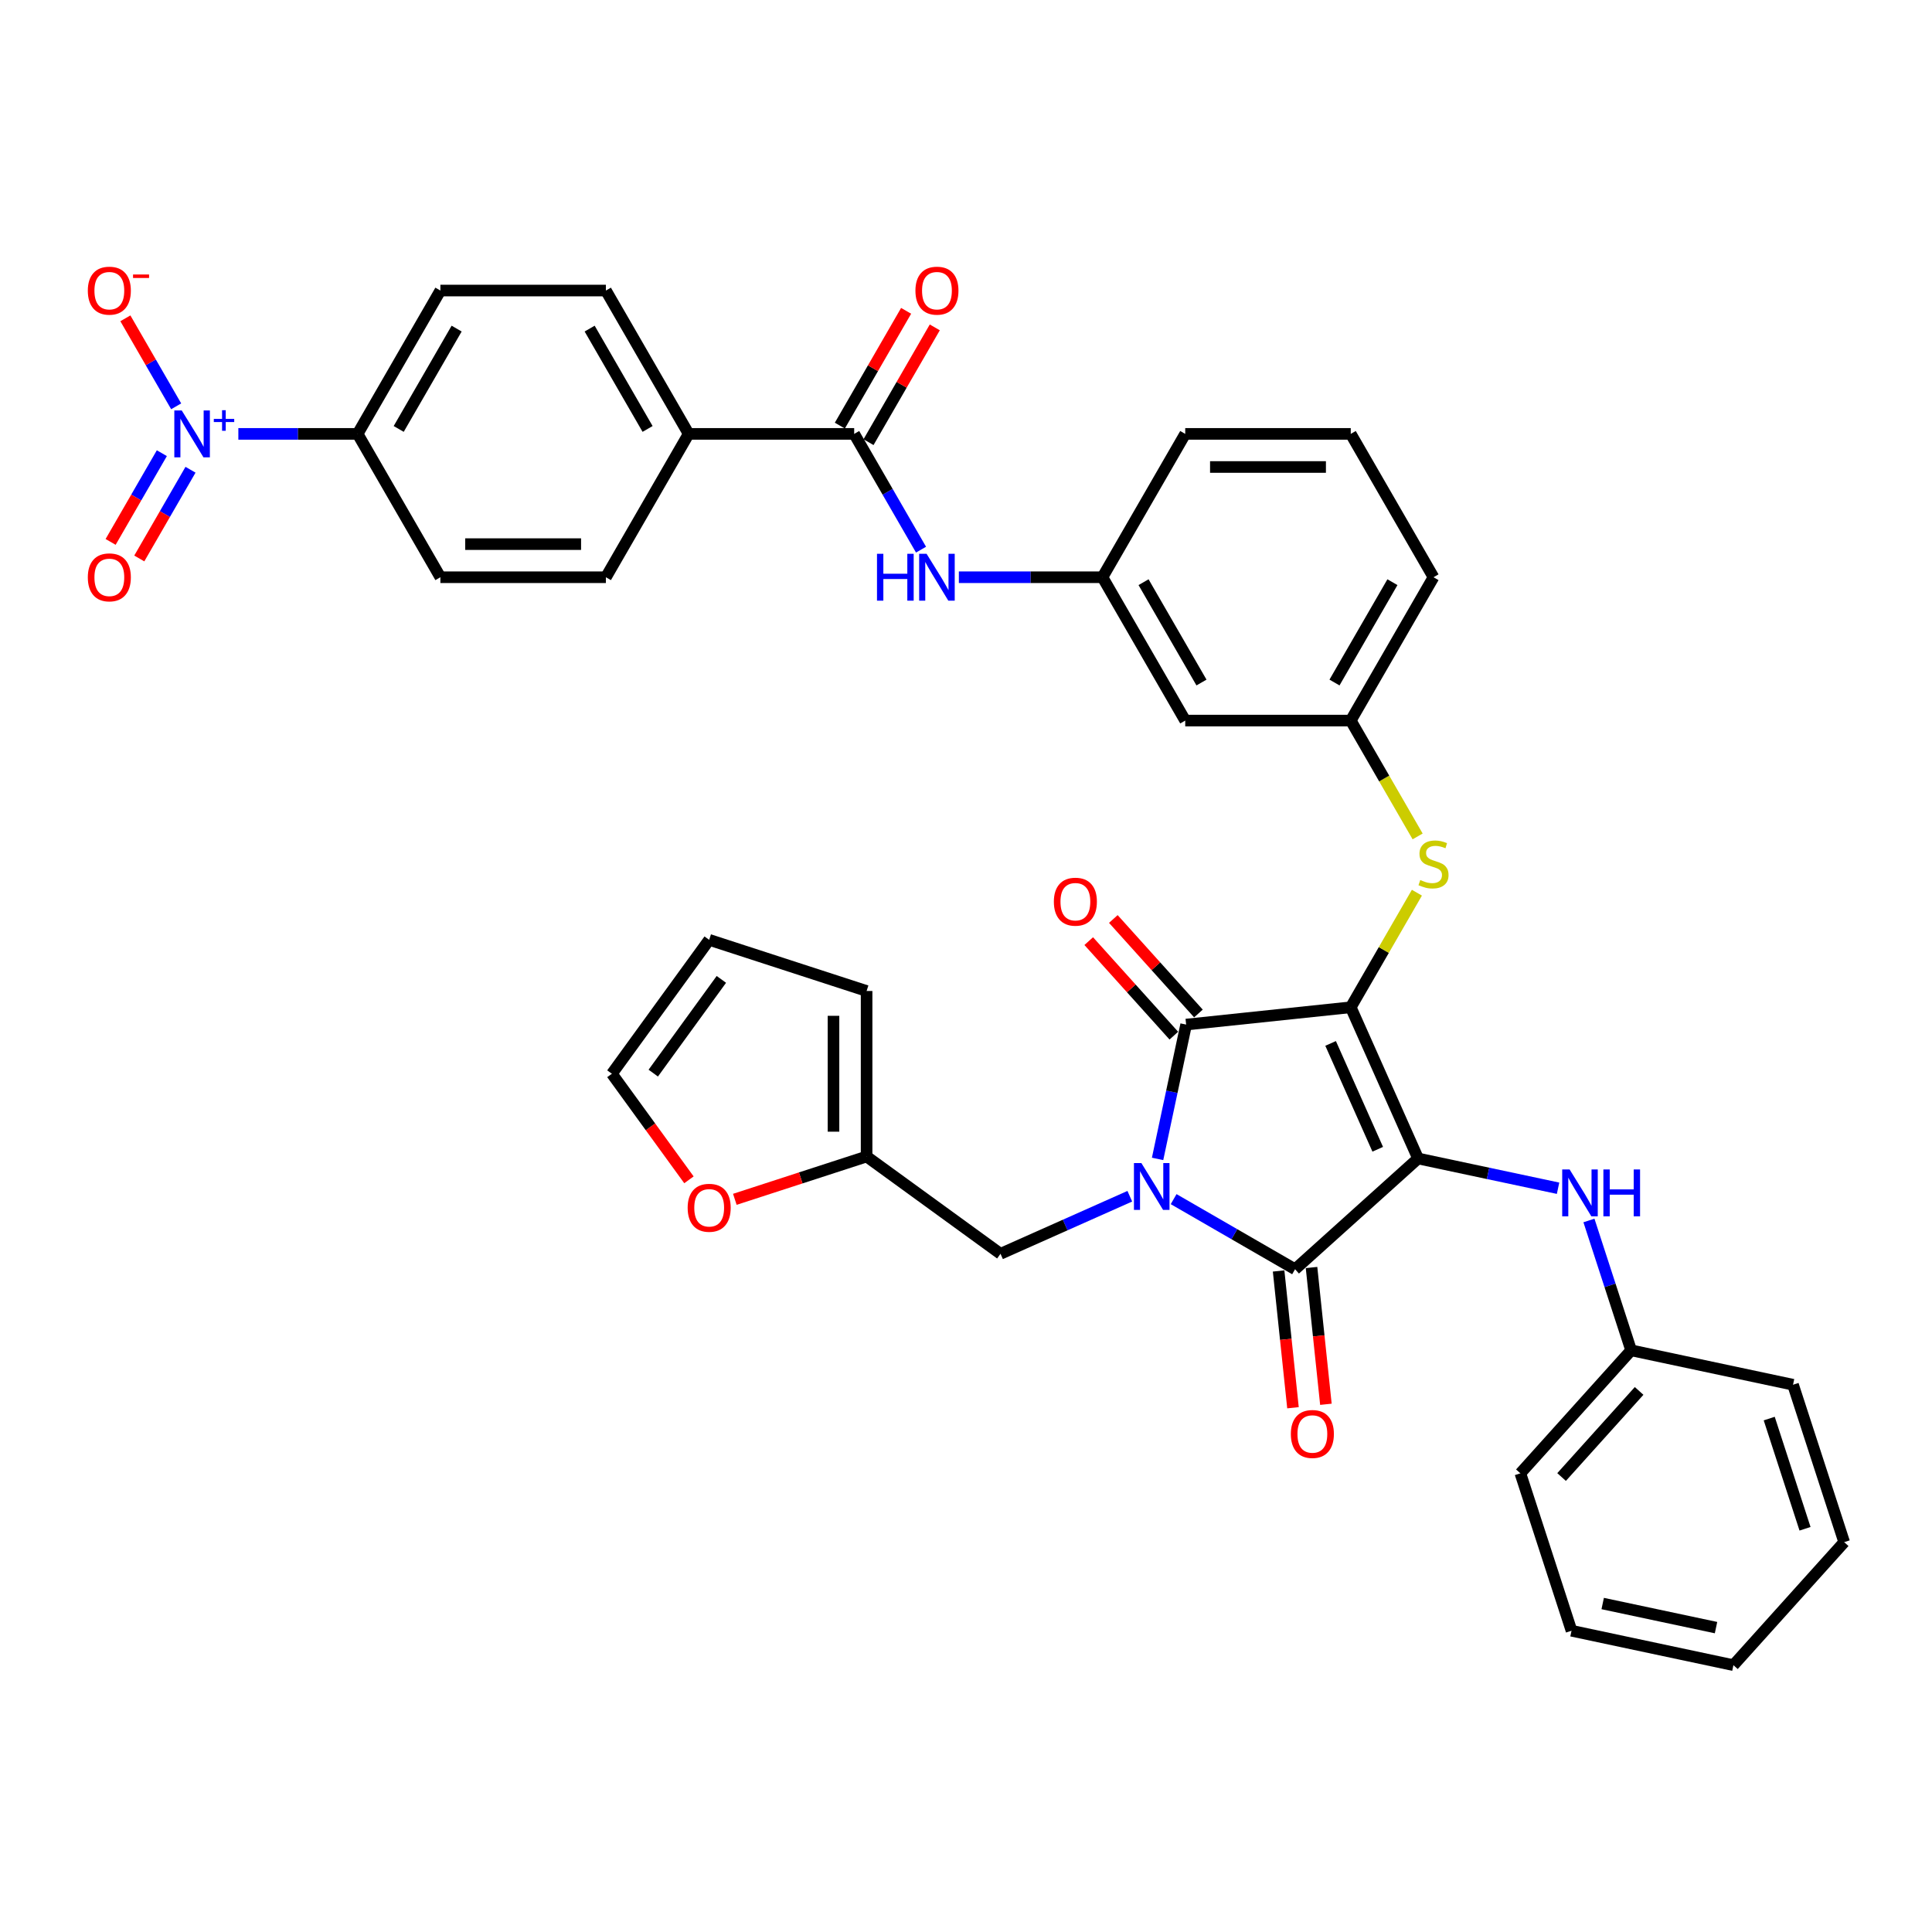 <?xml version='1.0' encoding='iso-8859-1'?>
<svg version='1.1' baseProfile='full'
              xmlns='http://www.w3.org/2000/svg'
                      xmlns:rdkit='http://www.rdkit.org/xml'
                      xmlns:xlink='http://www.w3.org/1999/xlink'
                  xml:space='preserve'
width='1000px' height='1000px' viewBox='0 0 1000 1000'>
<!-- END OF HEADER -->
<rect style='opacity:1.0;fill:#FFFFFF;stroke:none' width='1000' height='1000' x='0' y='0'> </rect>
<path class='bond-0' d='M 496.305,298.776 L 533.47,298.776' style='fill:none;fill-rule:evenodd;stroke:#0000FF;stroke-width:6px;stroke-linecap:butt;stroke-linejoin:miter;stroke-opacity:1' />
<path class='bond-0' d='M 533.47,298.776 L 570.635,298.776' style='fill:none;fill-rule:evenodd;stroke:#000000;stroke-width:6px;stroke-linecap:butt;stroke-linejoin:miter;stroke-opacity:1' />
<path class='bond-1' d='M 476.721,284.502 L 459.423,254.541' style='fill:none;fill-rule:evenodd;stroke:#0000FF;stroke-width:6px;stroke-linecap:butt;stroke-linejoin:miter;stroke-opacity:1' />
<path class='bond-1' d='M 459.423,254.541 L 442.124,224.58' style='fill:none;fill-rule:evenodd;stroke:#000000;stroke-width:6px;stroke-linecap:butt;stroke-linejoin:miter;stroke-opacity:1' />
<path class='bond-2' d='M 699.146,521.363 L 733.993,599.63' style='fill:none;fill-rule:evenodd;stroke:#000000;stroke-width:6px;stroke-linecap:butt;stroke-linejoin:miter;stroke-opacity:1' />
<path class='bond-2' d='M 688.72,540.072 L 713.112,594.859' style='fill:none;fill-rule:evenodd;stroke:#000000;stroke-width:6px;stroke-linecap:butt;stroke-linejoin:miter;stroke-opacity:1' />
<path class='bond-3' d='M 699.146,521.363 L 613.942,530.318' style='fill:none;fill-rule:evenodd;stroke:#000000;stroke-width:6px;stroke-linecap:butt;stroke-linejoin:miter;stroke-opacity:1' />
<path class='bond-4' d='M 699.146,521.363 L 716.266,491.71' style='fill:none;fill-rule:evenodd;stroke:#000000;stroke-width:6px;stroke-linecap:butt;stroke-linejoin:miter;stroke-opacity:1' />
<path class='bond-4' d='M 716.266,491.71 L 733.386,462.057' style='fill:none;fill-rule:evenodd;stroke:#CCCC00;stroke-width:6px;stroke-linecap:butt;stroke-linejoin:miter;stroke-opacity:1' />
<path class='bond-5' d='M 733.993,599.63 L 670.325,656.957' style='fill:none;fill-rule:evenodd;stroke:#000000;stroke-width:6px;stroke-linecap:butt;stroke-linejoin:miter;stroke-opacity:1' />
<path class='bond-6' d='M 733.993,599.63 L 770.222,607.331' style='fill:none;fill-rule:evenodd;stroke:#000000;stroke-width:6px;stroke-linecap:butt;stroke-linejoin:miter;stroke-opacity:1' />
<path class='bond-6' d='M 770.222,607.331 L 806.451,615.031' style='fill:none;fill-rule:evenodd;stroke:#0000FF;stroke-width:6px;stroke-linecap:butt;stroke-linejoin:miter;stroke-opacity:1' />
<path class='bond-7' d='M 670.325,656.957 L 638.898,638.813' style='fill:none;fill-rule:evenodd;stroke:#000000;stroke-width:6px;stroke-linecap:butt;stroke-linejoin:miter;stroke-opacity:1' />
<path class='bond-7' d='M 638.898,638.813 L 607.472,620.669' style='fill:none;fill-rule:evenodd;stroke:#0000FF;stroke-width:6px;stroke-linecap:butt;stroke-linejoin:miter;stroke-opacity:1' />
<path class='bond-8' d='M 661.804,657.852 L 665.525,693.249' style='fill:none;fill-rule:evenodd;stroke:#000000;stroke-width:6px;stroke-linecap:butt;stroke-linejoin:miter;stroke-opacity:1' />
<path class='bond-8' d='M 665.525,693.249 L 669.245,728.646' style='fill:none;fill-rule:evenodd;stroke:#FF0000;stroke-width:6px;stroke-linecap:butt;stroke-linejoin:miter;stroke-opacity:1' />
<path class='bond-8' d='M 678.845,656.061 L 682.566,691.458' style='fill:none;fill-rule:evenodd;stroke:#000000;stroke-width:6px;stroke-linecap:butt;stroke-linejoin:miter;stroke-opacity:1' />
<path class='bond-8' d='M 682.566,691.458 L 686.286,726.855' style='fill:none;fill-rule:evenodd;stroke:#FF0000;stroke-width:6px;stroke-linecap:butt;stroke-linejoin:miter;stroke-opacity:1' />
<path class='bond-9' d='M 584.786,619.17 L 551.324,634.068' style='fill:none;fill-rule:evenodd;stroke:#0000FF;stroke-width:6px;stroke-linecap:butt;stroke-linejoin:miter;stroke-opacity:1' />
<path class='bond-9' d='M 551.324,634.068 L 517.862,648.967' style='fill:none;fill-rule:evenodd;stroke:#000000;stroke-width:6px;stroke-linecap:butt;stroke-linejoin:miter;stroke-opacity:1' />
<path class='bond-10' d='M 599.163,599.847 L 606.552,565.082' style='fill:none;fill-rule:evenodd;stroke:#0000FF;stroke-width:6px;stroke-linecap:butt;stroke-linejoin:miter;stroke-opacity:1' />
<path class='bond-10' d='M 606.552,565.082 L 613.942,530.318' style='fill:none;fill-rule:evenodd;stroke:#000000;stroke-width:6px;stroke-linecap:butt;stroke-linejoin:miter;stroke-opacity:1' />
<path class='bond-11' d='M 620.308,524.585 L 598.285,500.126' style='fill:none;fill-rule:evenodd;stroke:#000000;stroke-width:6px;stroke-linecap:butt;stroke-linejoin:miter;stroke-opacity:1' />
<path class='bond-11' d='M 598.285,500.126 L 576.261,475.666' style='fill:none;fill-rule:evenodd;stroke:#FF0000;stroke-width:6px;stroke-linecap:butt;stroke-linejoin:miter;stroke-opacity:1' />
<path class='bond-11' d='M 607.575,536.051 L 585.551,511.591' style='fill:none;fill-rule:evenodd;stroke:#000000;stroke-width:6px;stroke-linecap:butt;stroke-linejoin:miter;stroke-opacity:1' />
<path class='bond-11' d='M 585.551,511.591 L 563.527,487.131' style='fill:none;fill-rule:evenodd;stroke:#FF0000;stroke-width:6px;stroke-linecap:butt;stroke-linejoin:miter;stroke-opacity:1' />
<path class='bond-12' d='M 822.432,631.716 L 833.351,665.319' style='fill:none;fill-rule:evenodd;stroke:#0000FF;stroke-width:6px;stroke-linecap:butt;stroke-linejoin:miter;stroke-opacity:1' />
<path class='bond-12' d='M 833.351,665.319 L 844.269,698.923' style='fill:none;fill-rule:evenodd;stroke:#000000;stroke-width:6px;stroke-linecap:butt;stroke-linejoin:miter;stroke-opacity:1' />
<path class='bond-13' d='M 733.762,432.928 L 716.454,402.95' style='fill:none;fill-rule:evenodd;stroke:#CCCC00;stroke-width:6px;stroke-linecap:butt;stroke-linejoin:miter;stroke-opacity:1' />
<path class='bond-13' d='M 716.454,402.95 L 699.146,372.971' style='fill:none;fill-rule:evenodd;stroke:#000000;stroke-width:6px;stroke-linecap:butt;stroke-linejoin:miter;stroke-opacity:1' />
<path class='bond-14' d='M 741.983,298.776 L 699.146,372.971' style='fill:none;fill-rule:evenodd;stroke:#000000;stroke-width:6px;stroke-linecap:butt;stroke-linejoin:miter;stroke-opacity:1' />
<path class='bond-14' d='M 720.718,301.338 L 690.732,353.275' style='fill:none;fill-rule:evenodd;stroke:#000000;stroke-width:6px;stroke-linecap:butt;stroke-linejoin:miter;stroke-opacity:1' />
<path class='bond-15' d='M 741.983,298.776 L 699.146,224.58' style='fill:none;fill-rule:evenodd;stroke:#000000;stroke-width:6px;stroke-linecap:butt;stroke-linejoin:miter;stroke-opacity:1' />
<path class='bond-16' d='M 570.635,298.776 L 613.472,224.58' style='fill:none;fill-rule:evenodd;stroke:#000000;stroke-width:6px;stroke-linecap:butt;stroke-linejoin:miter;stroke-opacity:1' />
<path class='bond-17' d='M 570.635,298.776 L 613.472,372.971' style='fill:none;fill-rule:evenodd;stroke:#000000;stroke-width:6px;stroke-linecap:butt;stroke-linejoin:miter;stroke-opacity:1' />
<path class='bond-17' d='M 591.9,301.338 L 621.886,353.275' style='fill:none;fill-rule:evenodd;stroke:#000000;stroke-width:6px;stroke-linecap:butt;stroke-linejoin:miter;stroke-opacity:1' />
<path class='bond-18' d='M 699.146,372.971 L 613.472,372.971' style='fill:none;fill-rule:evenodd;stroke:#000000;stroke-width:6px;stroke-linecap:butt;stroke-linejoin:miter;stroke-opacity:1' />
<path class='bond-19' d='M 844.269,698.923 L 786.942,762.591' style='fill:none;fill-rule:evenodd;stroke:#000000;stroke-width:6px;stroke-linecap:butt;stroke-linejoin:miter;stroke-opacity:1' />
<path class='bond-19' d='M 848.404,719.939 L 808.275,764.506' style='fill:none;fill-rule:evenodd;stroke:#000000;stroke-width:6px;stroke-linecap:butt;stroke-linejoin:miter;stroke-opacity:1' />
<path class='bond-20' d='M 844.269,698.923 L 928.071,716.736' style='fill:none;fill-rule:evenodd;stroke:#000000;stroke-width:6px;stroke-linecap:butt;stroke-linejoin:miter;stroke-opacity:1' />
<path class='bond-21' d='M 786.942,762.591 L 813.417,844.072' style='fill:none;fill-rule:evenodd;stroke:#000000;stroke-width:6px;stroke-linecap:butt;stroke-linejoin:miter;stroke-opacity:1' />
<path class='bond-22' d='M 928.071,716.736 L 954.545,798.216' style='fill:none;fill-rule:evenodd;stroke:#000000;stroke-width:6px;stroke-linecap:butt;stroke-linejoin:miter;stroke-opacity:1' />
<path class='bond-22' d='M 915.746,734.253 L 934.278,791.289' style='fill:none;fill-rule:evenodd;stroke:#000000;stroke-width:6px;stroke-linecap:butt;stroke-linejoin:miter;stroke-opacity:1' />
<path class='bond-23' d='M 448.55,598.609 L 414.45,609.689' style='fill:none;fill-rule:evenodd;stroke:#000000;stroke-width:6px;stroke-linecap:butt;stroke-linejoin:miter;stroke-opacity:1' />
<path class='bond-23' d='M 414.45,609.689 L 380.349,620.769' style='fill:none;fill-rule:evenodd;stroke:#FF0000;stroke-width:6px;stroke-linecap:butt;stroke-linejoin:miter;stroke-opacity:1' />
<path class='bond-24' d='M 448.55,598.609 L 448.55,512.935' style='fill:none;fill-rule:evenodd;stroke:#000000;stroke-width:6px;stroke-linecap:butt;stroke-linejoin:miter;stroke-opacity:1' />
<path class='bond-24' d='M 431.416,585.758 L 431.416,525.786' style='fill:none;fill-rule:evenodd;stroke:#000000;stroke-width:6px;stroke-linecap:butt;stroke-linejoin:miter;stroke-opacity:1' />
<path class='bond-25' d='M 448.55,598.609 L 517.862,648.967' style='fill:none;fill-rule:evenodd;stroke:#000000;stroke-width:6px;stroke-linecap:butt;stroke-linejoin:miter;stroke-opacity:1' />
<path class='bond-26' d='M 356.6,610.673 L 336.656,583.222' style='fill:none;fill-rule:evenodd;stroke:#FF0000;stroke-width:6px;stroke-linecap:butt;stroke-linejoin:miter;stroke-opacity:1' />
<path class='bond-26' d='M 336.656,583.222 L 316.712,555.772' style='fill:none;fill-rule:evenodd;stroke:#000000;stroke-width:6px;stroke-linecap:butt;stroke-linejoin:miter;stroke-opacity:1' />
<path class='bond-27' d='M 448.55,512.935 L 367.07,486.46' style='fill:none;fill-rule:evenodd;stroke:#000000;stroke-width:6px;stroke-linecap:butt;stroke-linejoin:miter;stroke-opacity:1' />
<path class='bond-28' d='M 316.712,555.772 L 367.07,486.46' style='fill:none;fill-rule:evenodd;stroke:#000000;stroke-width:6px;stroke-linecap:butt;stroke-linejoin:miter;stroke-opacity:1' />
<path class='bond-28' d='M 338.128,555.447 L 373.378,506.928' style='fill:none;fill-rule:evenodd;stroke:#000000;stroke-width:6px;stroke-linecap:butt;stroke-linejoin:miter;stroke-opacity:1' />
<path class='bond-29' d='M 813.417,844.072 L 897.218,861.884' style='fill:none;fill-rule:evenodd;stroke:#000000;stroke-width:6px;stroke-linecap:butt;stroke-linejoin:miter;stroke-opacity:1' />
<path class='bond-29' d='M 829.55,829.983 L 888.211,842.452' style='fill:none;fill-rule:evenodd;stroke:#000000;stroke-width:6px;stroke-linecap:butt;stroke-linejoin:miter;stroke-opacity:1' />
<path class='bond-30' d='M 954.545,798.216 L 897.218,861.884' style='fill:none;fill-rule:evenodd;stroke:#000000;stroke-width:6px;stroke-linecap:butt;stroke-linejoin:miter;stroke-opacity:1' />
<path class='bond-31' d='M 699.146,224.58 L 613.472,224.58' style='fill:none;fill-rule:evenodd;stroke:#000000;stroke-width:6px;stroke-linecap:butt;stroke-linejoin:miter;stroke-opacity:1' />
<path class='bond-31' d='M 686.295,241.715 L 626.323,241.715' style='fill:none;fill-rule:evenodd;stroke:#000000;stroke-width:6px;stroke-linecap:butt;stroke-linejoin:miter;stroke-opacity:1' />
<path class='bond-32' d='M 123.37,224.58 L 154.237,224.58' style='fill:none;fill-rule:evenodd;stroke:#0000FF;stroke-width:6px;stroke-linecap:butt;stroke-linejoin:miter;stroke-opacity:1' />
<path class='bond-32' d='M 154.237,224.58 L 185.103,224.58' style='fill:none;fill-rule:evenodd;stroke:#000000;stroke-width:6px;stroke-linecap:butt;stroke-linejoin:miter;stroke-opacity:1' />
<path class='bond-33' d='M 91.188,210.307 L 78.04,187.533' style='fill:none;fill-rule:evenodd;stroke:#0000FF;stroke-width:6px;stroke-linecap:butt;stroke-linejoin:miter;stroke-opacity:1' />
<path class='bond-33' d='M 78.04,187.533 L 64.892,164.759' style='fill:none;fill-rule:evenodd;stroke:#FF0000;stroke-width:6px;stroke-linecap:butt;stroke-linejoin:miter;stroke-opacity:1' />
<path class='bond-34' d='M 83.769,234.569 L 70.512,257.532' style='fill:none;fill-rule:evenodd;stroke:#0000FF;stroke-width:6px;stroke-linecap:butt;stroke-linejoin:miter;stroke-opacity:1' />
<path class='bond-34' d='M 70.512,257.532 L 57.255,280.494' style='fill:none;fill-rule:evenodd;stroke:#FF0000;stroke-width:6px;stroke-linecap:butt;stroke-linejoin:miter;stroke-opacity:1' />
<path class='bond-34' d='M 98.608,243.137 L 85.351,266.099' style='fill:none;fill-rule:evenodd;stroke:#0000FF;stroke-width:6px;stroke-linecap:butt;stroke-linejoin:miter;stroke-opacity:1' />
<path class='bond-34' d='M 85.351,266.099 L 72.094,289.061' style='fill:none;fill-rule:evenodd;stroke:#FF0000;stroke-width:6px;stroke-linecap:butt;stroke-linejoin:miter;stroke-opacity:1' />
<path class='bond-35' d='M 442.124,224.58 L 356.451,224.58' style='fill:none;fill-rule:evenodd;stroke:#000000;stroke-width:6px;stroke-linecap:butt;stroke-linejoin:miter;stroke-opacity:1' />
<path class='bond-36' d='M 449.544,228.864 L 466.694,199.159' style='fill:none;fill-rule:evenodd;stroke:#000000;stroke-width:6px;stroke-linecap:butt;stroke-linejoin:miter;stroke-opacity:1' />
<path class='bond-36' d='M 466.694,199.159 L 483.844,169.455' style='fill:none;fill-rule:evenodd;stroke:#FF0000;stroke-width:6px;stroke-linecap:butt;stroke-linejoin:miter;stroke-opacity:1' />
<path class='bond-36' d='M 434.705,220.296 L 451.855,190.592' style='fill:none;fill-rule:evenodd;stroke:#000000;stroke-width:6px;stroke-linecap:butt;stroke-linejoin:miter;stroke-opacity:1' />
<path class='bond-36' d='M 451.855,190.592 L 469.004,160.888' style='fill:none;fill-rule:evenodd;stroke:#FF0000;stroke-width:6px;stroke-linecap:butt;stroke-linejoin:miter;stroke-opacity:1' />
<path class='bond-37' d='M 185.103,224.58 L 227.94,150.384' style='fill:none;fill-rule:evenodd;stroke:#000000;stroke-width:6px;stroke-linecap:butt;stroke-linejoin:miter;stroke-opacity:1' />
<path class='bond-37' d='M 206.368,222.018 L 236.353,170.081' style='fill:none;fill-rule:evenodd;stroke:#000000;stroke-width:6px;stroke-linecap:butt;stroke-linejoin:miter;stroke-opacity:1' />
<path class='bond-38' d='M 185.103,224.58 L 227.94,298.776' style='fill:none;fill-rule:evenodd;stroke:#000000;stroke-width:6px;stroke-linecap:butt;stroke-linejoin:miter;stroke-opacity:1' />
<path class='bond-39' d='M 356.451,224.58 L 313.614,298.776' style='fill:none;fill-rule:evenodd;stroke:#000000;stroke-width:6px;stroke-linecap:butt;stroke-linejoin:miter;stroke-opacity:1' />
<path class='bond-40' d='M 356.451,224.58 L 313.614,150.384' style='fill:none;fill-rule:evenodd;stroke:#000000;stroke-width:6px;stroke-linecap:butt;stroke-linejoin:miter;stroke-opacity:1' />
<path class='bond-40' d='M 335.186,222.018 L 305.2,170.081' style='fill:none;fill-rule:evenodd;stroke:#000000;stroke-width:6px;stroke-linecap:butt;stroke-linejoin:miter;stroke-opacity:1' />
<path class='bond-41' d='M 227.94,150.384 L 313.614,150.384' style='fill:none;fill-rule:evenodd;stroke:#000000;stroke-width:6px;stroke-linecap:butt;stroke-linejoin:miter;stroke-opacity:1' />
<path class='bond-42' d='M 227.94,298.776 L 313.614,298.776' style='fill:none;fill-rule:evenodd;stroke:#000000;stroke-width:6px;stroke-linecap:butt;stroke-linejoin:miter;stroke-opacity:1' />
<path class='bond-42' d='M 240.791,281.641 L 300.763,281.641' style='fill:none;fill-rule:evenodd;stroke:#000000;stroke-width:6px;stroke-linecap:butt;stroke-linejoin:miter;stroke-opacity:1' />
<path  class='atom-0' d='M 453.93 286.644
L 457.22 286.644
L 457.22 296.959
L 469.626 296.959
L 469.626 286.644
L 472.916 286.644
L 472.916 310.907
L 469.626 310.907
L 469.626 299.701
L 457.22 299.701
L 457.22 310.907
L 453.93 310.907
L 453.93 286.644
' fill='#0000FF'/>
<path  class='atom-0' d='M 479.598 286.644
L 487.549 299.495
Q 488.337 300.763, 489.605 303.059
Q 490.873 305.355, 490.941 305.492
L 490.941 286.644
L 494.163 286.644
L 494.163 310.907
L 490.839 310.907
L 482.306 296.856
Q 481.312 295.212, 480.249 293.327
Q 479.221 291.442, 478.913 290.859
L 478.913 310.907
L 475.76 310.907
L 475.76 286.644
L 479.598 286.644
' fill='#0000FF'/>
<path  class='atom-4' d='M 590.766 601.988
L 598.716 614.839
Q 599.504 616.107, 600.772 618.404
Q 602.04 620.7, 602.109 620.837
L 602.109 601.988
L 605.33 601.988
L 605.33 626.251
L 602.006 626.251
L 593.473 612.201
Q 592.479 610.556, 591.417 608.671
Q 590.389 606.786, 590.08 606.204
L 590.08 626.251
L 586.928 626.251
L 586.928 601.988
L 590.766 601.988
' fill='#0000FF'/>
<path  class='atom-6' d='M 812.431 605.311
L 820.382 618.162
Q 821.17 619.43, 822.438 621.726
Q 823.706 624.022, 823.774 624.159
L 823.774 605.311
L 826.996 605.311
L 826.996 629.574
L 823.672 629.574
L 815.139 615.523
Q 814.145 613.878, 813.082 611.993
Q 812.054 610.109, 811.746 609.526
L 811.746 629.574
L 808.593 629.574
L 808.593 605.311
L 812.431 605.311
' fill='#0000FF'/>
<path  class='atom-6' d='M 829.909 605.311
L 833.199 605.311
L 833.199 615.626
L 845.604 615.626
L 845.604 605.311
L 848.894 605.311
L 848.894 629.574
L 845.604 629.574
L 845.604 618.368
L 833.199 618.368
L 833.199 629.574
L 829.909 629.574
L 829.909 605.311
' fill='#0000FF'/>
<path  class='atom-7' d='M 735.129 455.495
Q 735.403 455.597, 736.534 456.077
Q 737.665 456.557, 738.899 456.865
Q 740.167 457.139, 741.4 457.139
Q 743.696 457.139, 745.033 456.043
Q 746.369 454.912, 746.369 452.959
Q 746.369 451.622, 745.684 450.8
Q 745.033 449.977, 744.005 449.532
Q 742.977 449.086, 741.263 448.572
Q 739.104 447.921, 737.802 447.304
Q 736.534 446.687, 735.609 445.385
Q 734.718 444.083, 734.718 441.89
Q 734.718 438.84, 736.774 436.955
Q 738.864 435.07, 742.977 435.07
Q 745.787 435.07, 748.974 436.406
L 748.186 439.045
Q 745.273 437.846, 743.08 437.846
Q 740.715 437.846, 739.413 438.84
Q 738.111 439.799, 738.145 441.478
Q 738.145 442.781, 738.796 443.569
Q 739.481 444.357, 740.441 444.802
Q 741.435 445.248, 743.08 445.762
Q 745.273 446.447, 746.575 447.133
Q 747.877 447.818, 748.803 449.223
Q 749.762 450.594, 749.762 452.959
Q 749.762 456.317, 747.5 458.133
Q 745.273 459.915, 741.537 459.915
Q 739.378 459.915, 737.734 459.436
Q 736.123 458.99, 734.204 458.202
L 735.129 455.495
' fill='#CCCC00'/>
<path  class='atom-8' d='M 545.477 466.719
Q 545.477 460.893, 548.356 457.637
Q 551.234 454.382, 556.615 454.382
Q 561.995 454.382, 564.873 457.637
Q 567.752 460.893, 567.752 466.719
Q 567.752 472.613, 564.839 475.971
Q 561.926 479.296, 556.615 479.296
Q 551.268 479.296, 548.356 475.971
Q 545.477 472.647, 545.477 466.719
M 556.615 476.554
Q 560.316 476.554, 562.303 474.087
Q 564.325 471.585, 564.325 466.719
Q 564.325 461.955, 562.303 459.556
Q 560.316 457.123, 556.615 457.123
Q 552.913 457.123, 550.892 459.522
Q 548.904 461.921, 548.904 466.719
Q 548.904 471.619, 550.892 474.087
Q 552.913 476.554, 556.615 476.554
' fill='#FF0000'/>
<path  class='atom-9' d='M 668.142 742.23
Q 668.142 736.404, 671.021 733.148
Q 673.9 729.893, 679.28 729.893
Q 684.66 729.893, 687.539 733.148
Q 690.418 736.404, 690.418 742.23
Q 690.418 748.124, 687.505 751.483
Q 684.592 754.807, 679.28 754.807
Q 673.934 754.807, 671.021 751.483
Q 668.142 748.158, 668.142 742.23
M 679.28 752.065
Q 682.981 752.065, 684.969 749.598
Q 686.991 747.096, 686.991 742.23
Q 686.991 737.466, 684.969 735.067
Q 682.981 732.634, 679.28 732.634
Q 675.579 732.634, 673.557 735.033
Q 671.569 737.432, 671.569 742.23
Q 671.569 747.13, 673.557 749.598
Q 675.579 752.065, 679.28 752.065
' fill='#FF0000'/>
<path  class='atom-17' d='M 355.932 625.152
Q 355.932 619.326, 358.811 616.07
Q 361.689 612.815, 367.07 612.815
Q 372.45 612.815, 375.329 616.07
Q 378.207 619.326, 378.207 625.152
Q 378.207 631.046, 375.294 634.405
Q 372.381 637.729, 367.07 637.729
Q 361.724 637.729, 358.811 634.405
Q 355.932 631.081, 355.932 625.152
M 367.07 634.987
Q 370.771 634.987, 372.758 632.52
Q 374.78 630.018, 374.78 625.152
Q 374.78 620.388, 372.758 617.99
Q 370.771 615.556, 367.07 615.556
Q 363.369 615.556, 361.347 617.955
Q 359.359 620.354, 359.359 625.152
Q 359.359 630.052, 361.347 632.52
Q 363.369 634.987, 367.07 634.987
' fill='#FF0000'/>
<path  class='atom-28' d='M 94.066 212.448
L 102.016 225.3
Q 102.805 226.567, 104.073 228.864
Q 105.341 231.16, 105.409 231.297
L 105.409 212.448
L 108.63 212.448
L 108.63 236.711
L 105.306 236.711
L 96.773 222.661
Q 95.779 221.016, 94.717 219.131
Q 93.689 217.246, 93.38 216.664
L 93.38 236.711
L 90.228 236.711
L 90.228 212.448
L 94.066 212.448
' fill='#0000FF'/>
<path  class='atom-28' d='M 110.666 216.822
L 114.941 216.822
L 114.941 212.321
L 116.841 212.321
L 116.841 216.822
L 121.229 216.822
L 121.229 218.45
L 116.841 218.45
L 116.841 222.974
L 114.941 222.974
L 114.941 218.45
L 110.666 218.45
L 110.666 216.822
' fill='#0000FF'/>
<path  class='atom-31' d='M 45.455 150.453
Q 45.455 144.627, 48.333 141.371
Q 51.212 138.116, 56.592 138.116
Q 61.972 138.116, 64.851 141.371
Q 67.73 144.627, 67.73 150.453
Q 67.73 156.347, 64.817 159.705
Q 61.904 163.03, 56.592 163.03
Q 51.246 163.03, 48.333 159.705
Q 45.455 156.381, 45.455 150.453
M 56.592 160.288
Q 60.293 160.288, 62.281 157.821
Q 64.303 155.319, 64.303 150.453
Q 64.303 145.689, 62.281 143.29
Q 60.293 140.857, 56.592 140.857
Q 52.891 140.857, 50.869 143.256
Q 48.882 145.655, 48.882 150.453
Q 48.882 155.353, 50.869 157.821
Q 52.891 160.288, 56.592 160.288
' fill='#FF0000'/>
<path  class='atom-31' d='M 68.861 142.076
L 77.161 142.076
L 77.161 143.885
L 68.861 143.885
L 68.861 142.076
' fill='#FF0000'/>
<path  class='atom-32' d='M 45.455 298.844
Q 45.455 293.018, 48.333 289.763
Q 51.212 286.507, 56.592 286.507
Q 61.972 286.507, 64.851 289.763
Q 67.73 293.018, 67.73 298.844
Q 67.73 304.738, 64.817 308.097
Q 61.904 311.421, 56.592 311.421
Q 51.246 311.421, 48.333 308.097
Q 45.455 304.773, 45.455 298.844
M 56.592 308.679
Q 60.293 308.679, 62.281 306.212
Q 64.303 303.71, 64.303 298.844
Q 64.303 294.081, 62.281 291.682
Q 60.293 289.249, 56.592 289.249
Q 52.891 289.249, 50.869 291.648
Q 48.882 294.046, 48.882 298.844
Q 48.882 303.745, 50.869 306.212
Q 52.891 308.679, 56.592 308.679
' fill='#FF0000'/>
<path  class='atom-34' d='M 473.824 150.453
Q 473.824 144.627, 476.702 141.371
Q 479.581 138.116, 484.961 138.116
Q 490.342 138.116, 493.22 141.371
Q 496.099 144.627, 496.099 150.453
Q 496.099 156.347, 493.186 159.705
Q 490.273 163.03, 484.961 163.03
Q 479.615 163.03, 476.702 159.705
Q 473.824 156.381, 473.824 150.453
M 484.961 160.288
Q 488.663 160.288, 490.65 157.821
Q 492.672 155.319, 492.672 150.453
Q 492.672 145.689, 490.65 143.29
Q 488.663 140.857, 484.961 140.857
Q 481.26 140.857, 479.238 143.256
Q 477.251 145.655, 477.251 150.453
Q 477.251 155.353, 479.238 157.821
Q 481.26 160.288, 484.961 160.288
' fill='#FF0000'/>
</svg>
